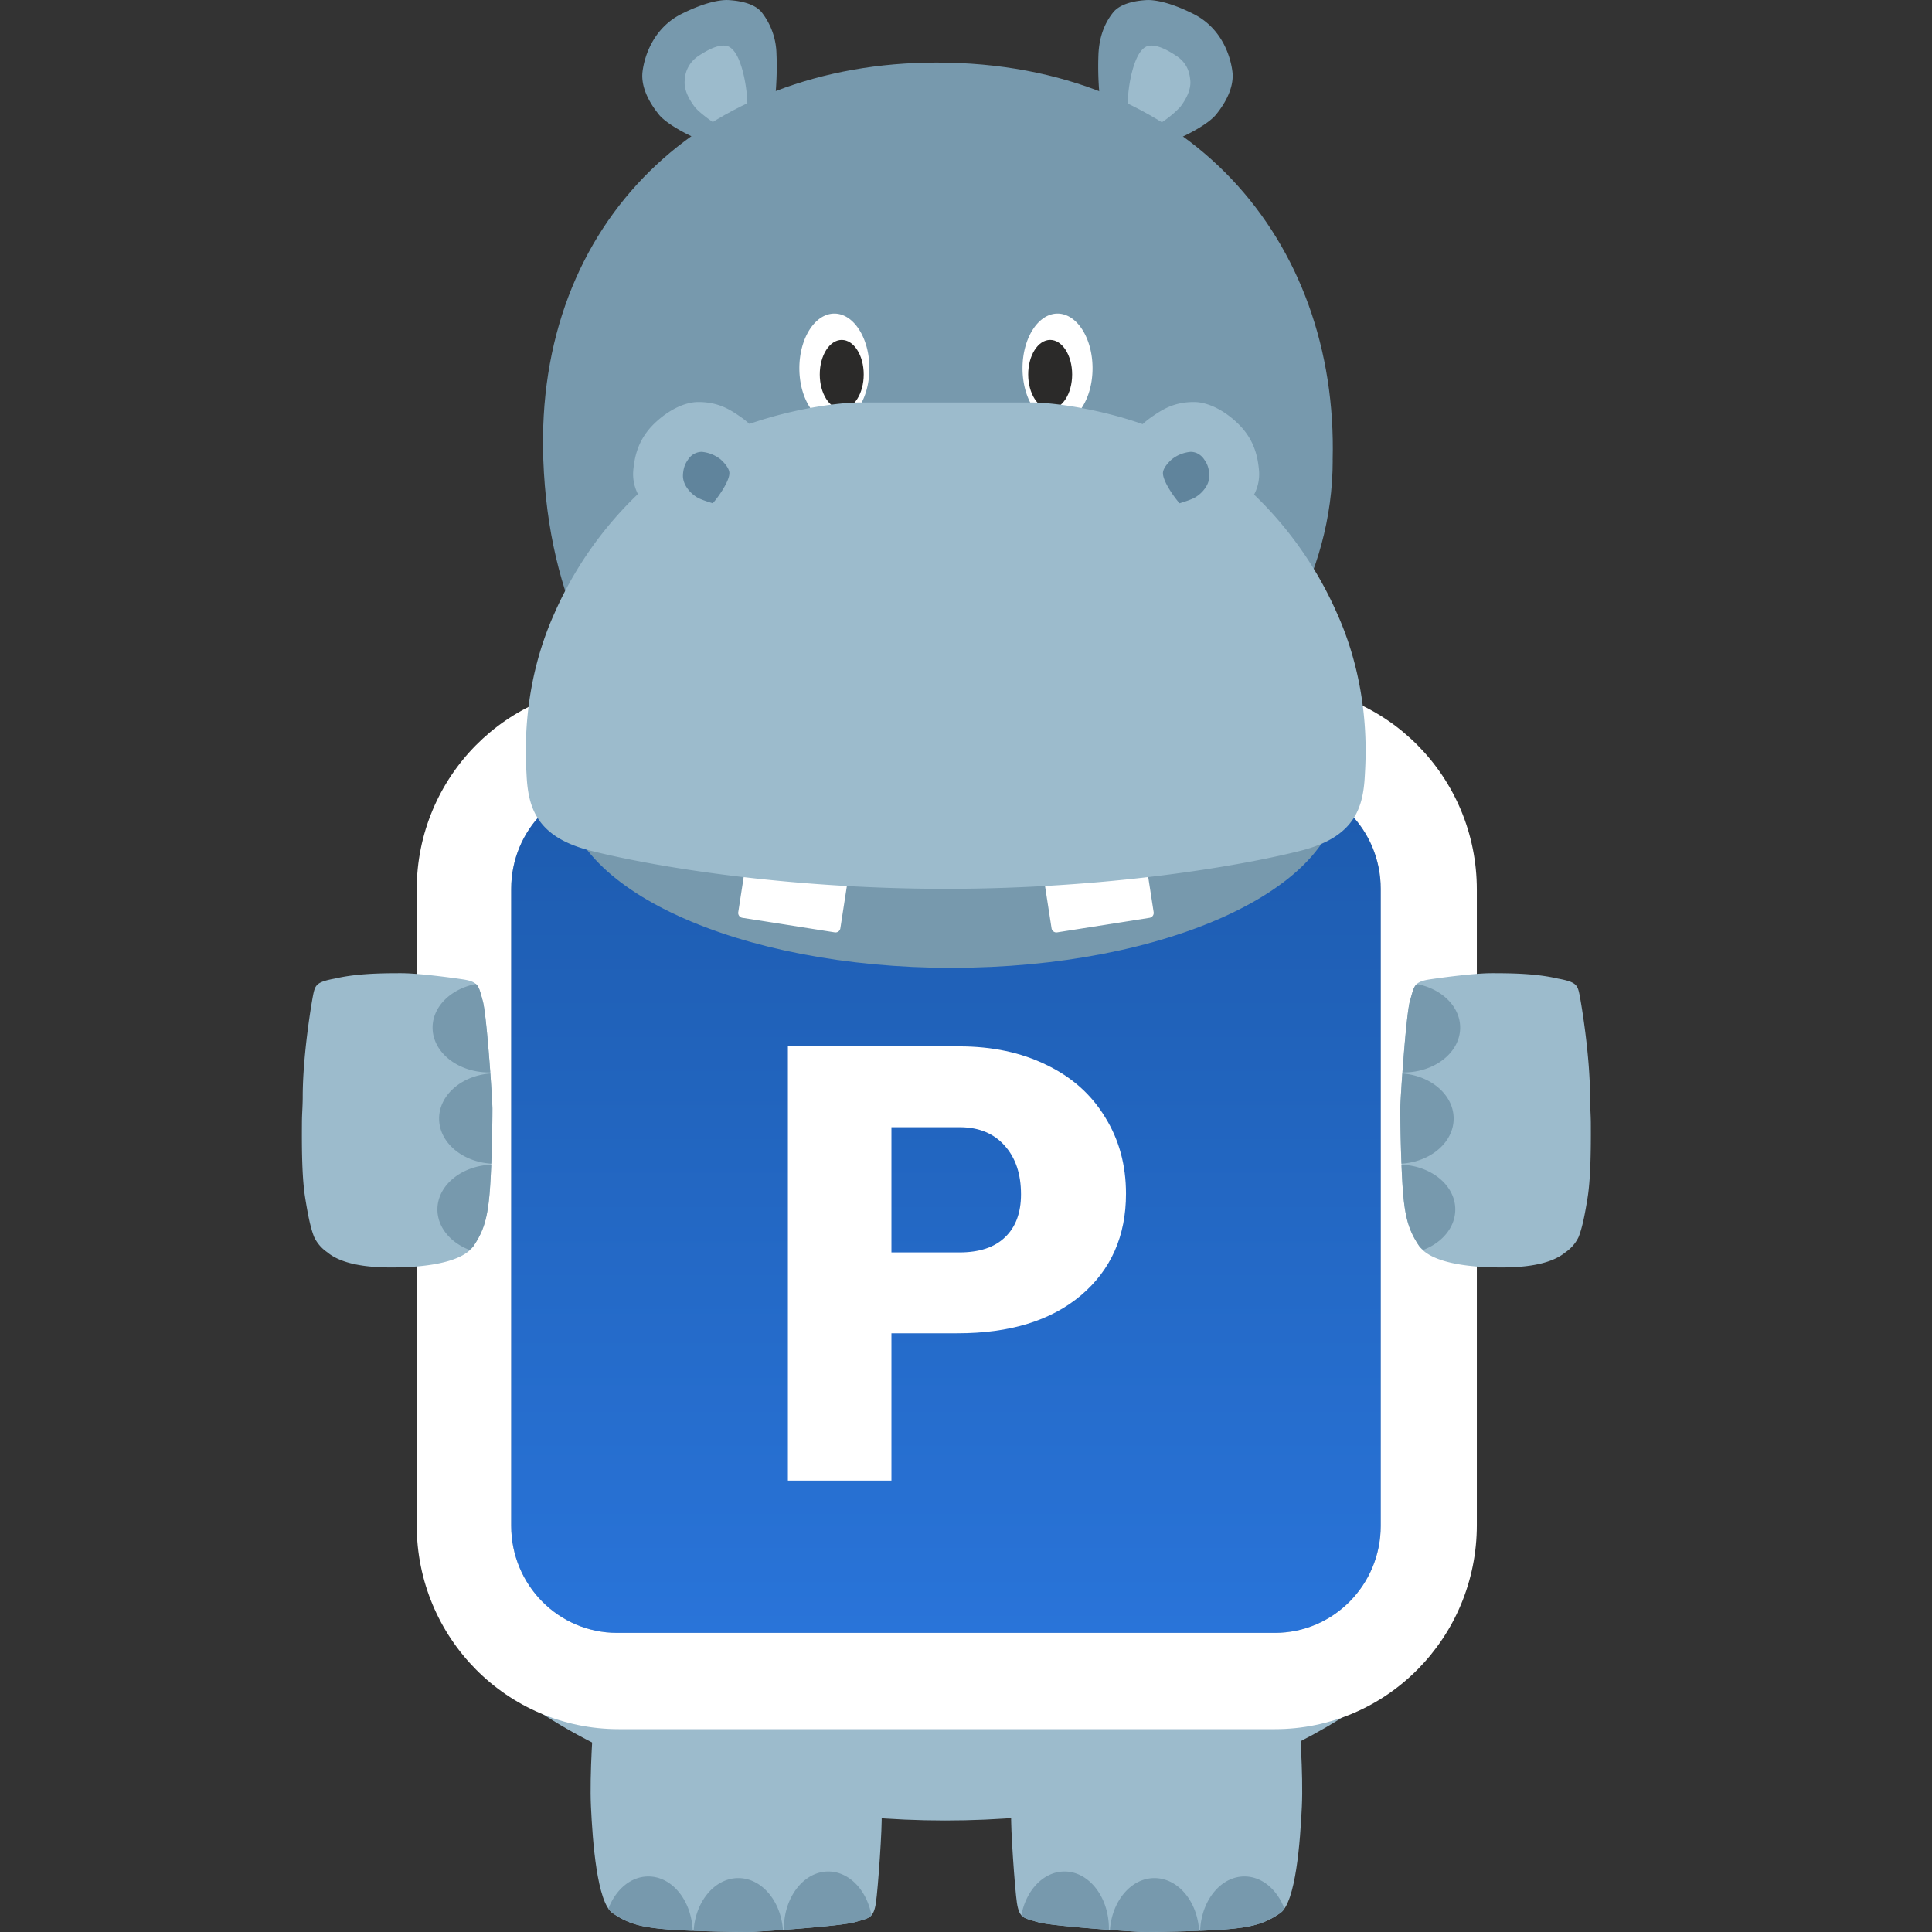 <svg xmlns="http://www.w3.org/2000/svg" width="32" height="32" fill="none"><rect width="100%" height="100%" fill="#333333" stroke="none"/><path fill="#9CBBCC" fill-rule="evenodd" d="M23.814 27.093c-1.516 1.816-4.6 3.06-8.16 3.06-3.612 0-6.736-1.281-8.226-3.143v-4.722h-.16c1.418-1.975 4.64-3.354 8.387-3.354 3.747 0 6.968 1.38 8.386 3.354h-.227v4.805Z" clip-rule="evenodd"/><path fill="#9CBBCC" d="M9.788 29.921c-.025-.54.04-1.41.054-1.56l1.55.483 1.579.436c.54.194 1.62.618 1.631.77.014.191-.06 1.241-.094 1.466-.04.266-.121.252-.344.32-.222.069-1.625.164-1.773.164-.149 0-.836-.007-1.302-.04-.465-.035-.688-.096-.944-.274-.256-.177-.33-1.186-.357-1.765ZM21.563 29.921c.025-.54-.04-1.41-.054-1.56l-1.55.483-1.578.436c-.54.194-1.622.618-1.632.77-.014.191.06 1.241.094 1.466.04.266.122.252.344.32.223.069 1.625.164 1.773.164.149 0 .837-.007 1.302-.04.465-.035.688-.096.944-.274.256-.177.33-1.186.357-1.765Z"/><path fill="#7799AD" fill-rule="evenodd" d="M11.473 31.98a12.668 12.668 0 0 1-.384-.02c-.465-.035-.687-.096-.944-.274a.278.278 0 0 1-.068-.072c.12-.316.37-.534.662-.534.393 0 .715.399.734.9Zm1.494-.015c-.284.021-.52.035-.576.035-.11 0-.511-.004-.902-.02.03-.488.35-.873.74-.873.386 0 .703.377.739.858Zm1.467-.241c-.042.047-.103.064-.192.09l-.078.022c-.136.042-.717.094-1.18.128v-.019c0-.523.33-.947.735-.947.347 0 .638.31.715.726ZM19.878 31.98c.134-.005.266-.012.384-.02.465-.035.687-.096.944-.274a.28.28 0 0 0 .068-.072c-.12-.316-.37-.534-.662-.534-.393 0-.715.399-.734.9Zm-1.494-.015c.284.021.52.035.576.035.11 0 .511-.004.901-.02-.029-.488-.349-.873-.74-.873-.385 0-.702.377-.737.858Zm-1.467-.241c.042.047.103.064.192.09l.078.022c.136.042.717.094 1.18.128v-.019c0-.523-.33-.947-.735-.947-.347 0-.638.31-.715.726Z" clip-rule="evenodd"/><path fill="#7799AD" d="M10.912 1.896c.124.153.443.318.587.382.447-.223 1.343-.683 1.348-.743.007-.075.027-.354.014-.64a1.156 1.156 0 0 0-.243-.689c-.141-.177-.458-.198-.54-.204-.08-.007-.336 0-.795.231-.458.232-.607.689-.64.948-.034.259.114.524.27.715ZM20.143 1.896c-.124.153-.443.318-.587.382-.447-.223-1.343-.683-1.348-.743a5.221 5.221 0 0 1-.014-.64c.014-.287.101-.512.243-.689.142-.177.459-.198.54-.204.08-.007.337 0 .795.231.459.232.607.689.64.948.034.259-.114.524-.269.715Z"/><path fill="#9CBBCC" d="M11.508 1.772c.054.071.229.205.325.267l.546-.3c0-.116-.022-.41-.11-.669-.079-.235-.175-.304-.249-.313-.128-.017-.287.061-.452.17a.502.502 0 0 0-.227.403c-.018.178.1.354.167.442ZM19.548 1.772a1.76 1.76 0 0 1-.325.267l-.546-.3c0-.116.021-.41.109-.669.08-.235.175-.304.25-.313.128-.017.287.061.451.17.196.13.218.307.228.403.018.178-.1.354-.167.442Z"/><path fill="#7799AD" d="M22.074 7.62c0 3.865-4.221 6.584-6.561 6.584-2.913 0-6.342-1.956-6.514-6.584-.148-3.987 2.684-6.584 6.514-6.584 4.174 0 6.655 2.938 6.56 6.584Z"/><path fill="#fff" d="M21.116 11.355h-10.87c-1.847 0-3.344 1.513-3.344 3.38V25.26c0 1.867 1.497 3.38 3.345 3.38h10.87c1.846 0 3.344-1.513 3.344-3.38V14.735c0-1.867-1.498-3.38-3.345-3.38Z"/><path fill="#BDBDBD" d="M21.116 12.95H10.22c-.969 0-1.753.793-1.753 1.772v10.55c0 .98.784 1.773 1.753 1.773h10.896c.969 0 1.753-.794 1.753-1.772V14.722c0-.979-.784-1.772-1.753-1.772Z"/><path fill="url(#a)" d="M21.116 12.95H10.22c-.969 0-1.753.793-1.753 1.772v10.55c0 .98.784 1.773 1.753 1.773h10.896c.969 0 1.753-.794 1.753-1.772V14.722c0-.979-.784-1.772-1.753-1.772Z"/><path fill="#fff" d="M14.765 22.083v2.44H13.05v-7.192h2.84c.543 0 1.024.102 1.44.306.421.201.745.49.973.865.232.372.347.795.347 1.27 0 .7-.249 1.262-.747 1.684-.496.418-1.176.627-2.043.627h-1.095Zm0-1.339h1.124c.332 0 .585-.084.758-.252.176-.168.264-.405.264-.711 0-.336-.09-.604-.27-.805-.178-.201-.423-.303-.732-.306h-1.144v2.074Z"/><path fill="#7799AD" d="M15.769 16.03c3.542 0 6.413-1.315 6.413-2.937 0-1.623-2.871-2.938-6.413-2.938-3.542 0-6.413 1.316-6.413 2.938s2.871 2.938 6.413 2.938Z"/><path fill="#fff" d="m14.078 13.818-1.532-.242a.081.081 0 0 0-.092.068l-.226 1.464a.082.082 0 0 0 .067.094l1.532.241a.081.081 0 0 0 .092-.068l.226-1.464a.082.082 0 0 0-.067-.093ZM17.258 13.818l1.532-.242a.081.081 0 0 1 .092.068l.226 1.464a.082.082 0 0 1-.067.094l-1.532.241a.081.081 0 0 1-.092-.068l-.226-1.464a.082.082 0 0 1 .067-.093ZM13.82 7.007c.32 0 .58-.406.58-.907 0-.5-.26-.906-.58-.906-.32 0-.58.405-.58.906 0 .5.26.907.58.907ZM17.516 7.007c-.32 0-.58-.406-.58-.907 0-.5.26-.906.58-.906.32 0 .58.405.58.906 0 .5-.26.907-.58.907Z"/><path fill="#2B2A29" d="M13.942 6.775c.201 0 .364-.256.364-.573 0-.316-.163-.572-.364-.572-.201 0-.364.256-.364.572 0 .317.163.573.364.573ZM17.394 6.775c-.2 0-.364-.256-.364-.573 0-.316.163-.572.364-.572.201 0 .364.256.364.572 0 .317-.163.573-.364.573Z"/><path fill="#9CBBCC" fill-rule="evenodd" d="M15.656 6.666H14.26c-.58 0-1.94.238-2.814.817a6.168 6.168 0 0 0-2.259 2.666c-.545 1.204-.484 2.325-.467 2.657l.002.036c.027.537.168 1.021 1.056 1.247 1.05.266 3.24.631 5.873.633H15.677c2.634-.002 4.824-.367 5.873-.633.888-.226 1.029-.71 1.056-1.247l.002-.036c.018-.332.078-1.453-.467-2.657a6.167 6.167 0 0 0-2.259-2.666c-.874-.579-2.233-.817-2.814-.817h-1.412Z" clip-rule="evenodd"/><path fill="#9CBBCC" d="M10.59 8.226c.022.028.149.14.21.191l1.024.123.87-.832a10.252 10.252 0 0 0-.175-.552c-.034-.075-.14-.176-.283-.272-.162-.11-.35-.225-.668-.225-.256 0-.532.163-.735.361-.27.264-.323.552-.344.77a.723.723 0 0 0 .101.436ZM20.752 8.226a3.327 3.327 0 0 1-.209.191l-1.025.123-.87-.832c.047-.159.149-.492.175-.552.034-.075.14-.176.284-.272.162-.11.35-.225.667-.225.257 0 .533.163.735.361.27.264.324.552.344.77a.721.721 0 0 1-.101.436Z"/><path fill="#60849C" d="M11.528 8.227c.075.049.214.088.277.109.087-.095.276-.362.276-.498 0-.088-.101-.19-.148-.231a.586.586 0 0 0-.31-.123.271.271 0 0 0-.223.123c-.027.04-.08.108-.088.259-.008.163.122.3.216.36ZM19.815 8.227c-.076.049-.214.088-.277.109-.087-.095-.276-.362-.276-.498 0-.088.101-.19.148-.231a.586.586 0 0 1 .31-.123c.122 0 .196.082.223.123.027.04.08.108.087.259.009.163-.12.3-.215.36Z"/><path fill="#9CBBCC" fill-rule="evenodd" d="M5.419 20.74c.227.19.62.253 1.058.253.64 0 1.194-.1 1.37-.36.174-.259.235-.484.269-.954.034-.47.04-1.165.04-1.315 0-.15-.094-1.568-.162-1.793l-.022-.078c-.046-.167-.065-.234-.294-.27-.223-.034-.755-.104-1.032-.104-.36 0-.747.007-1.1.089-.296.055-.324.102-.357.259-.027.13-.175 1.002-.175 1.704 0 .146-.013.287-.013.422-.004.515.005.946.054 1.248.04.249.084.489.149.649a.637.637 0 0 0 .215.25ZM25.931 20.74c-.228.19-.62.253-1.059.253-.64 0-1.193-.1-1.369-.36-.175-.259-.236-.484-.27-.954a23.4 23.4 0 0 1-.04-1.315c0-.15.095-1.568.162-1.793l.023-.078c.046-.167.064-.234.294-.27.223-.034.755-.104 1.032-.104.36 0 .747.007 1.099.089.297.055.325.102.357.259.027.13.176 1.002.176 1.704 0 .146.012.287.013.422.003.515-.006.946-.054 1.248-.04.249-.085.489-.149.649a.637.637 0 0 1-.215.25Z" clip-rule="evenodd"/><path fill="#7799AD" fill-rule="evenodd" d="M8.137 19.29c-.006.136-.013.27-.021.388-.034.47-.095.696-.27.955a.279.279 0 0 1-.071.069c-.313-.12-.53-.375-.53-.67 0-.397.396-.722.892-.741Zm-.015-1.51c.02.287.034.526.034.583 0 .11-.003.517-.019.911-.483-.03-.864-.353-.864-.747 0-.39.373-.711.85-.747Zm-.239-1.482c.047.043.064.104.09.194l.021.078c.042.138.093.725.127 1.193h-.019c-.517 0-.937-.332-.937-.743 0-.35.306-.644.718-.722ZM23.213 19.29c.005.136.012.27.02.388.034.47.095.696.27.955.017.024.041.047.072.069.313-.12.529-.375.529-.67 0-.397-.395-.722-.891-.741Zm.014-1.51c-.02.287-.034.526-.034.583 0 .11.004.517.02.911.483-.03.864-.353.864-.747 0-.39-.373-.711-.85-.747Zm.24-1.482c-.047.043-.064.104-.09.194-.006.024-.013.05-.022.078-.041.138-.093.725-.126 1.193h.018c.518 0 .938-.332.938-.743 0-.35-.307-.644-.719-.722Z" clip-rule="evenodd"/><defs><linearGradient id="a" x1="15.668" x2="15.668" y1="12.95" y2="27.045" gradientUnits="userSpaceOnUse"><stop stop-color="#1D5BAE"/><stop offset="1" stop-color="#2974D9"/></linearGradient></defs></svg>